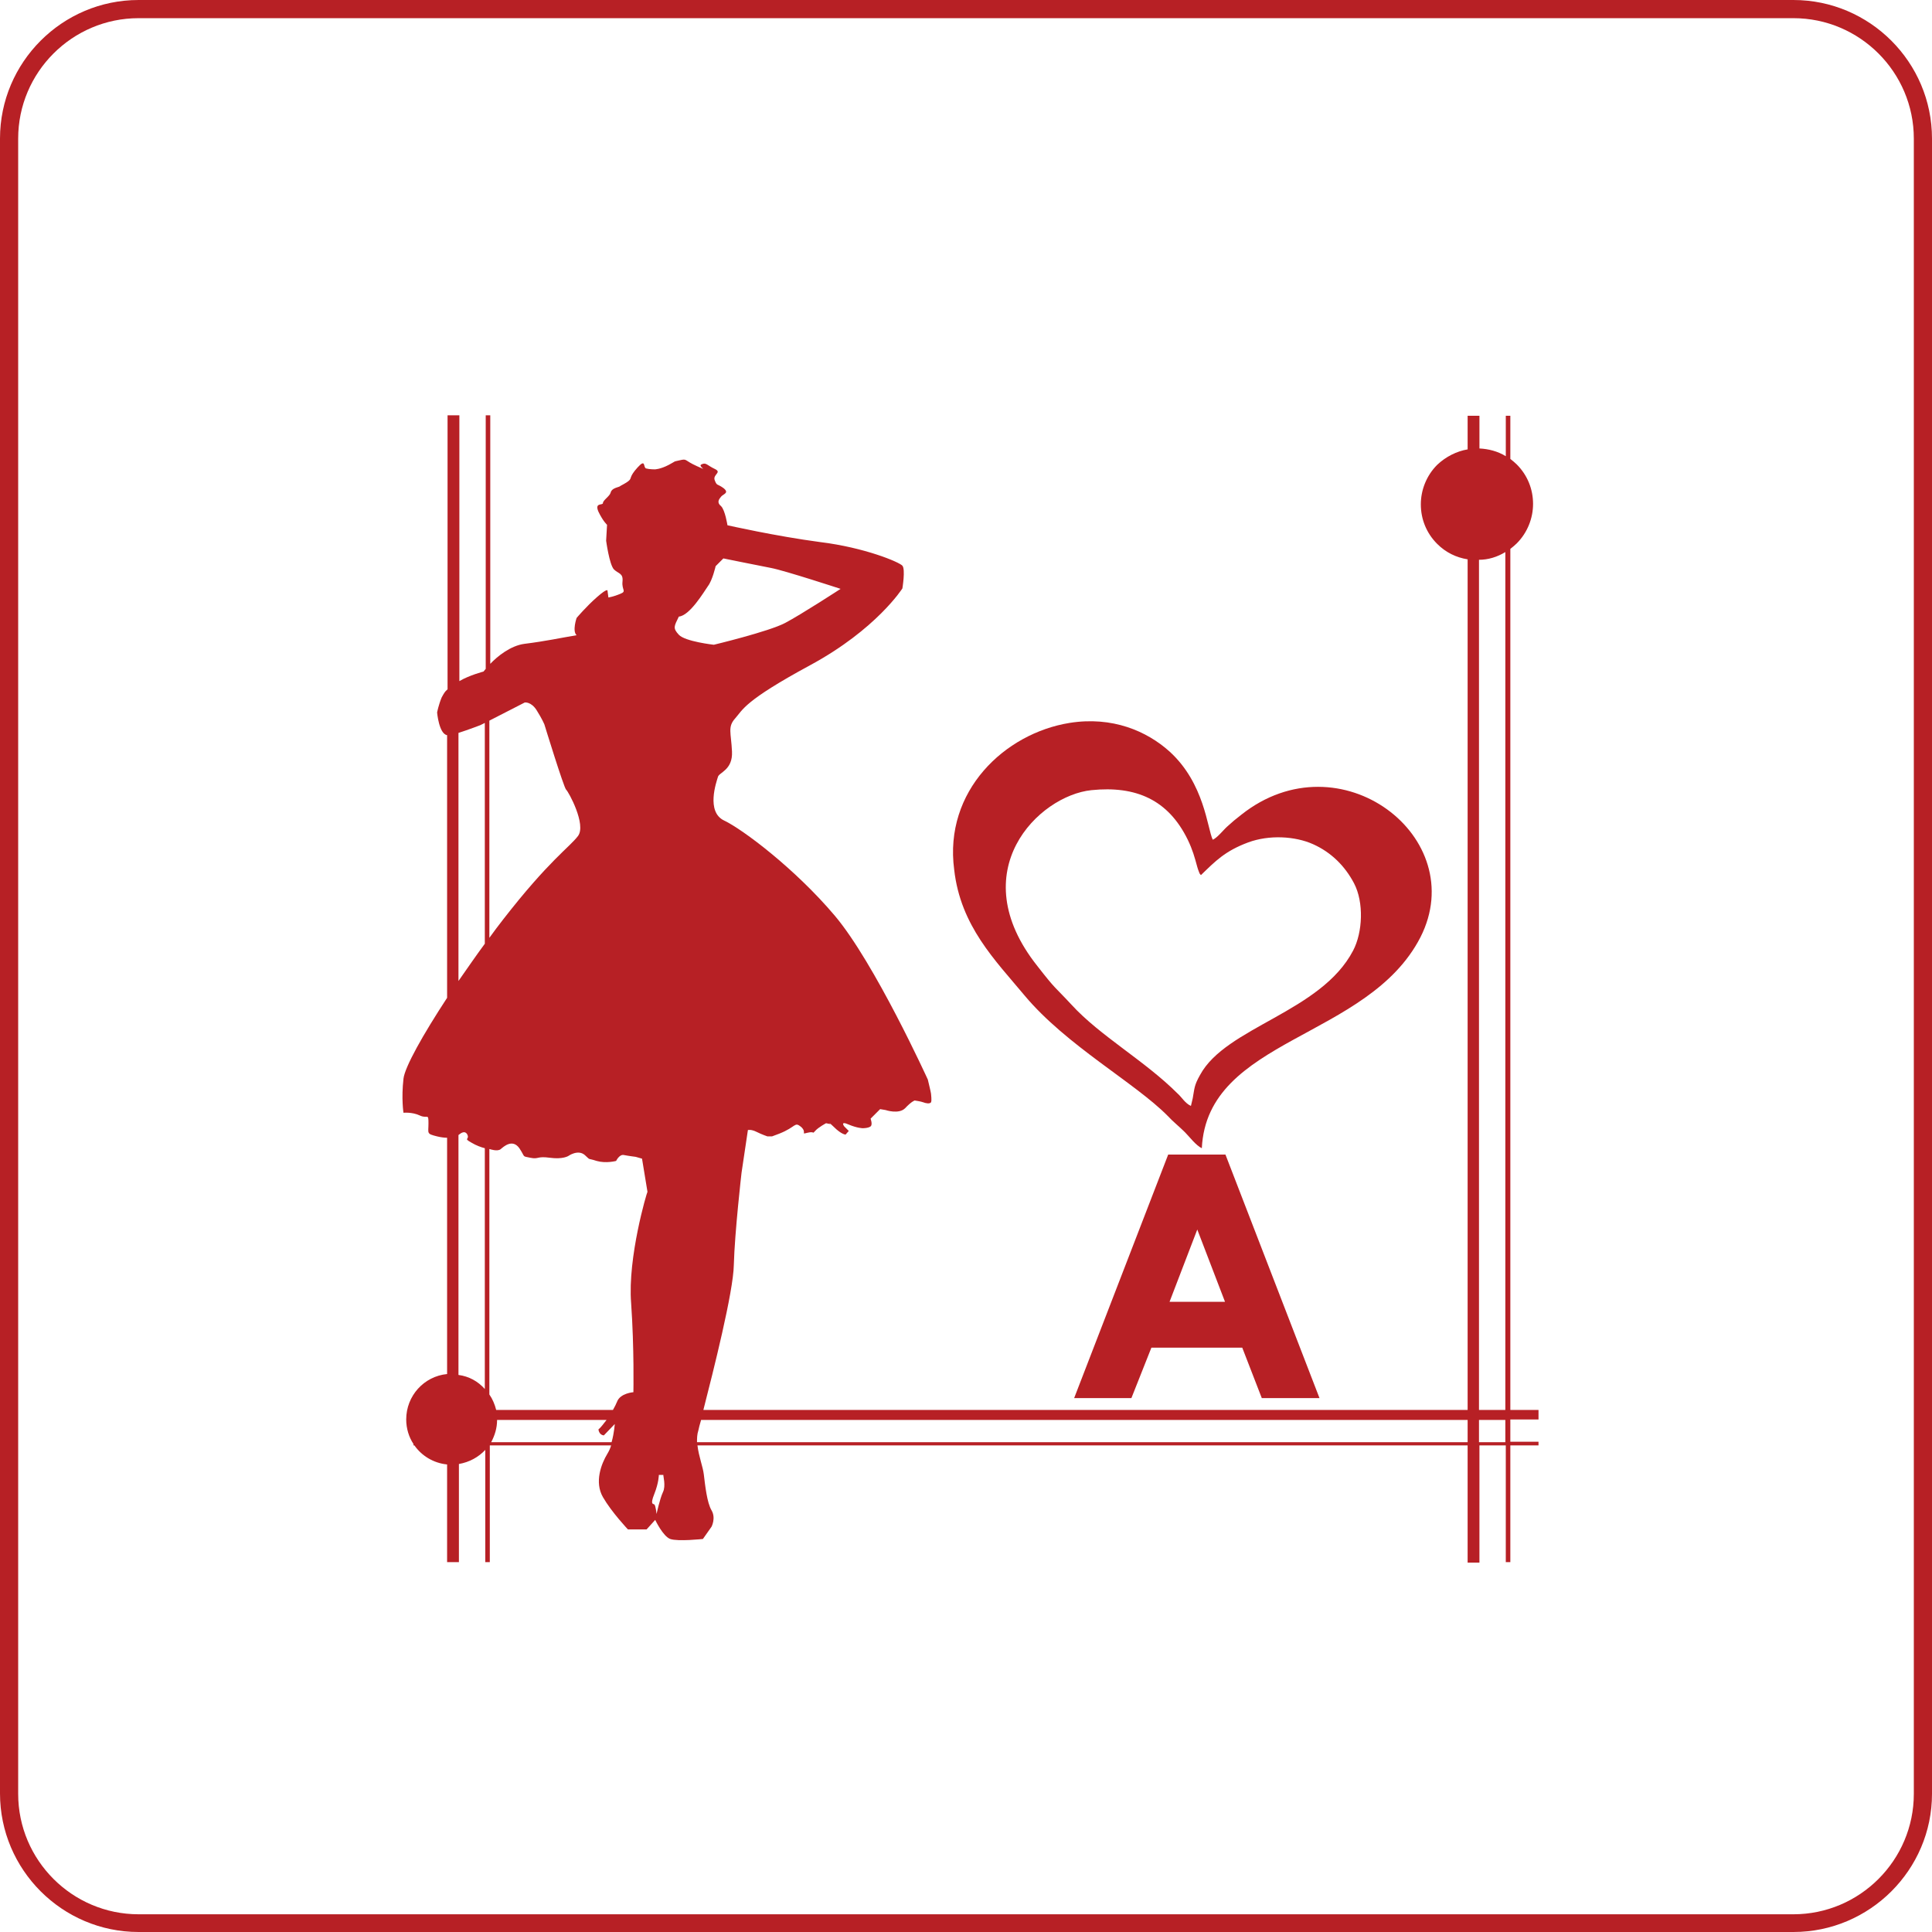<?xml version="1.0" encoding="utf-8"?>
<!-- Generator: Adobe Illustrator 17.1.0, SVG Export Plug-In . SVG Version: 6.00 Build 0)  -->
<!DOCTYPE svg PUBLIC "-//W3C//DTD SVG 1.1//EN" "http://www.w3.org/Graphics/SVG/1.1/DTD/svg11.dtd">
<svg version="1.1" id="Layer_1" xmlns="http://www.w3.org/2000/svg" xmlns:xlink="http://www.w3.org/1999/xlink" x="0px" y="0px"
	 viewBox="0 0 425.2 425.2" enable-background="new 0 0 425.2 425.2" xml:space="preserve">
<path fill="#B72025" d="M394.7,425.2H30.5C13.7,425.2,0,411.5,0,394.7V30.5C0,13.7,13.7,0,30.5,0h364.2c16.8,0,30.5,13.7,30.5,30.5
	v364.3C425.2,411.5,411.5,425.2,394.7,425.2z M30.5,4C15.9,4,4,15.9,4,30.5v364.3c0,14.6,11.9,26.5,26.5,26.5h364.2
	c14.6,0,26.5-11.9,26.5-26.5V30.5c0-14.6-11.9-26.5-26.5-26.5H30.5z"/>
<g>
	<path fill="none" d="M103.8,251.5c-1.9-1-0.2-0.6-1-1.9c-0.5-0.8-1.3-0.3-1.9,0.2l0,52.8c2.3,0.4,4.3,1.5,5.8,3.1l0-53
		C105.9,252.4,104.8,252,103.8,251.5z"/>
	<polygon fill="none" points="257.4,286.5 269.6,286.5 263.5,270.6 	"/>
	<path fill="none" d="M127.2,184c1.9-2.5-2.1-9.8-2.6-10.2c-0.5-0.4-4.8-14.4-4.8-14.4s-0.5-1.3-1.7-3.1c-1.2-1.9-2.6-1.7-2.6-1.7
		l-7.8,4l0,47.8c1-1.4,2-2.7,3-4C120.7,189.4,125.3,186.5,127.2,184z"/>
	<path fill="none" d="M235.7,221.1c6.3,6.9,16.1,12.2,23.4,19.6c0.8,0.8,1.6,2.1,2.9,2.7l0.4-1.7c0.4-2.3,0.4-2.8,1.6-5.1
		c5.8-10.6,26.6-13.8,33.7-27.4c2-3.9,2.3-10.6,0.2-14.8c-2-3.8-4.9-6.8-9-8.6c-4.1-1.8-9.7-2.1-14.3-0.4c-5.1,1.9-7.2,4.1-10.4,7.2
		c-0.4-0.4-0.2-0.1-0.5-0.9c0,0-0.2-0.8-0.3-0.9c-0.6-2.3-0.9-3.7-2.1-6c-4.3-8.8-11.4-11.9-21.2-10.9c-11.6,1.2-28.5,17.8-12,38.7
		C232.4,218,231.9,216.9,235.7,221.1z"/>
	<path fill="none" d="M131.7,314.5c0.5-0.4,1.2-1.1,1.8-2.1l-24.1,0c0,1.8-0.5,3.5-1.3,4.9l26.5,0c0.5-2,0.6-4.1,0.6-4.1l-2.4,2.5
		C132.9,315.8,131.9,315.8,131.7,314.5z"/>
	<path fill="none" d="M106.7,159.1l-1,0.5c0,0-2.6,1-4.8,1.7l0,54.6c1.9-2.7,3.8-5.5,5.8-8.2L106.7,159.1z"/>
	<path fill="none" d="M331.3,310.3l0-188.8c-1.8,1.1-3.8,1.6-5.8,1.7l0,187.1H331.3z"/>
	<path fill="none" d="M139.8,254.6c0,0-1.7-0.2-2.6-0.4c-1-0.2-1.7,1.3-1.7,1.3s-2.1,0.6-4.3,0c-2.1-0.6-1.2,0-2.6-1.3
		c-1.4-1.3-3.6,0.2-3.6,0.2s-1.2,0.8-4.1,0.4c-2.9-0.4-2.4,0.4-4.3,0c-1.9-0.4-1,0-2.4-2.1c-1.4-2.1-3.3-0.4-4.1,0.2
		c-0.7,0.6-2.4,0-2.4,0s0,0-0.1,0l0,54c0.7,1,1.2,2.2,1.5,3.4l25.7,0c0.4-0.7,0.7-1.3,0.9-1.8c0.7-1.9,3.6-2.1,3.6-2.1
		s0.2-9.6-0.5-19.6c-0.7-10,3.6-24.4,3.6-24.4l-1.2-7.3L139.8,254.6z"/>
	<path fill="none" d="M153.7,314.8c-0.2,0.9-0.3,1.8-0.3,2.6l169.6,0v-4.9l-168.7,0C154,313.5,153.8,314.3,153.7,314.8z"/>
	<rect x="325.5" y="312.5" fill="none" width="5.8" height="4.9"/>
	<path fill="none" d="M172.7,137.2c3.6-1.9,12.2-7.5,12.2-7.5s-12.2-4-15.3-4.6c-3.1-0.6-10.5-2.1-10.5-2.1l-1.7,1.7
		c0,0-0.7,3.1-1.7,4.4c-1,1.3-4.1,6.5-6.4,6.7c-1,2.1-1.4,2.5,0,4c1.4,1.5,7.6,2.3,7.6,2.3S169.2,139.1,172.7,137.2z"/>
	<path fill="none" d="M144.9,324.7c0,0,0,1.7-1,4.2c-1,2.5-0.2,2.1,0,2.3c0.2,0.2,0.5,2.1,0.5,2.1s0.7-3.3,1.4-4.8
		c0.7-1.5,0-3.8,0-3.8H144.9z"/>
	<path fill="#B72025" d="M225.5,219.1c9.2,11,24.3,19.2,31.5,26.5c1.2,1.3,2.5,2.3,3.8,3.6c1,1,2.4,2.9,3.7,3.5
		c1.2-24.3,36.5-23.9,48.1-46.4c11.2-22-17.7-44.2-39.4-27c-1.3,1-2,1.6-3.1,2.6c-0.7,0.6-2.3,2.6-3.2,2.9
		c-1.2-2.5-1.8-12.4-9.5-19.4c-5-4.5-12.6-7.8-22-6.3c-14.3,2.3-27.7,15-25.4,32.3C211.4,203.8,219,211.3,225.5,219.1z M240.2,173.9
		c9.8-1,16.9,2.1,21.2,10.9c1.1,2.3,1.5,3.8,2.1,6c0,0.1,0.3,0.9,0.3,0.9c0.3,0.8,0.2,0.5,0.5,0.9c3.2-3.1,5.3-5.3,10.4-7.2
		c4.6-1.7,10.3-1.4,14.3,0.4c4,1.8,7,4.8,9,8.6c2.2,4.2,1.9,10.8-0.2,14.8c-7.1,13.6-28,16.8-33.7,27.4c-1.3,2.3-1.2,2.9-1.6,5.1
		l-0.4,1.7c-1.3-0.6-2-1.9-2.9-2.7c-7.3-7.3-17.1-12.7-23.4-19.6c-3.8-4.1-3.3-3.1-7.5-8.5C211.7,191.7,228.6,175.1,240.2,173.9z"/>
	<path fill="#B72025" d="M338.6,312.5v-2.2l-6.2,0l0-189.5c0.5-0.4,1-0.8,1.4-1.2c2.4-2.4,3.6-5.6,3.6-8.7c0-3.2-1.2-6.3-3.6-8.7
		c-0.4-0.4-0.9-0.8-1.4-1.2l0-9.5h-1l0,8.9c-1.8-1.1-3.8-1.6-5.8-1.7l0-7.2h-2.6l0,7.4c-2.4,0.4-4.8,1.6-6.7,3.4
		c-2.4,2.4-3.6,5.6-3.6,8.7c0,3.2,1.2,6.3,3.6,8.7c1.9,1.9,4.2,3,6.7,3.4l0,187.2l-168.2,0c2.2-8.6,6.6-26,6.7-31.9
		c0.2-7.3,1.7-20.3,1.7-20.3l1.4-9.4c0,0,0.7-0.2,1.9,0.4c1.2,0.6,2.4,1,2.4,1h1c0.3-0.1,0.8-0.3,1.6-0.6c3.8-1.5,3.3-2.7,4.8-1.5
		c1.4,1.3-0.2,1.7,1.4,1.3c1.7-0.4,1,0.4,1.7-0.4c0.7-0.8,2.4-1.7,2.4-1.7l1,0.2c0,0-1-1,0.7,0.6c1.7,1.7,2.6,1.7,2.6,1.7l0.7-0.8
		l-1-1c0,0-1-1.3,1-0.4c1.9,0.8,3.1,0.8,3.1,0.8s1.2,0,1.7-0.4c0.5-0.4,0-1.7,0-1.7l2.1-2.1l1.2,0.2c0,0,2.9,1,4.3-0.4
		c1.4-1.5,2.1-1.7,2.1-1.7s1.4,0.2,1.9,0.4c0.5,0.2,1.4,0.4,1.7,0c0.2-0.4,0-1.7,0-1.9c0-0.2-0.7-3.1-0.7-3.1s-11.7-25.7-20.5-36.1
		c-8.8-10.4-20.3-19-24.3-20.9c-4.1-1.9-1.7-8.6-1.4-9.6c0.2-1,3.3-1.5,3.1-5.6c-0.2-4.2-1-5.4,0.7-7.3c1.7-1.9,1.9-3.8,16.5-11.7
		c14.6-7.9,20.3-16.9,20.3-16.9s0.7-4.2,0-5c-0.7-0.8-8.3-4-18.1-5.2c-9.8-1.3-20.4-3.7-20.4-3.7s-0.5-3.3-1.4-4.2
		c-1-0.8-0.5-1.5,0-2.1c0.5-0.6,1.9-0.8,0.5-1.9c-1.4-1-1.4-0.4-1.9-1.7c-0.5-1.3,1.7-1.7,0-2.5c-1.7-0.8-1.9-1.5-2.9-1
		c-1,0.4,1.9,1.7-1,0.4c-2.9-1.3-2.1-1.7-3.8-1.3c-1.7,0.4-0.5,0-2.4,1c-1.9,1-3.1,1-3.1,1s-1.2,0-1.9-0.2c-0.7-0.2,0-2.3-1.9-0.2
		c-1.9,2.1-1.2,2.3-1.9,2.9c-0.7,0.6-1.7,1-2.1,1.3c-0.5,0.2-1.7,0.4-1.9,1.3c-0.2,0.8-1.7,1.7-1.7,2.3c0,0.6-1.9-0.2-1,1.9
		c1,2.1,1.9,2.9,1.9,2.9l-0.2,3.5c0,0,0.7,5.2,1.7,6.3c1,1,2.1,0.8,1.9,2.7c-0.2,1.9,1,2.1-0.5,2.7c-1.4,0.6-2.6,0.8-2.6,0.8
		l-0.2-1.5c0,0,0.1-0.7-2.3,1.4c-2.4,2.1-4.5,4.6-4.5,4.6s-1,2.9,0,3.8c-3.6,0.6-6.7,1.3-11.5,1.9c-3,0.4-5.9,2.7-7.5,4.4l0-54.7h-1
		l0,55.8c-0.3,0.4-0.5,0.6-0.5,0.6s-3.1,0.8-5.3,2.1l0-58.5h-2.6l0,60.3c-0.6,0.5-0.8,0.9-1.3,1.8c-0.7,1.7-1,3.3-1,3.3
		s0.4,4.7,2.2,5l0,57.8c-5.3,8.1-9.3,15.2-9.6,17.8c-0.5,4.4,0,7.5,0,7.5s1.9-0.2,3.6,0.6c1.7,0.8,1.9-0.6,1.9,1.7
		c0,2.3-0.5,2.3,1.9,2.9c0.8,0.2,1.6,0.3,2.2,0.3l0,52c-5.1,0.5-9,4.8-9,10c0,2,0.6,3.9,1.6,5.4v0.3h0.2c1.6,2.3,4.2,3.9,7.2,4.2
		l0,21.5h2.6l0-21.6c2.3-0.4,4.3-1.5,5.8-3.1l0,24.7h1l0-25.7l26.7,0c-0.2,0.7-0.5,1.3-0.8,1.8c-1.4,2.3-2.9,6.3-1,9.6
		c1.9,3.3,5.5,7.1,5.5,7.1h4.1l1.9-2.1c0,0,1.7,3.6,3.3,4.2c1.7,0.6,7.2,0,7.2,0l1.9-2.7c0,0,1-1.9,0-3.6c-1-1.7-1.4-5.4-1.7-7.9
		c-0.2-1.7-1.1-3.9-1.4-6.4l169.5,0l0,25.8h2.6l0-25.8h5.8l0,25.7h1l0-25.7l6.2,0v-0.8l-6.2,0v-4.9H338.6z M100.9,161.3
		c2.2-0.7,4.8-1.7,4.8-1.7l1-0.5l0,48.6c-2,2.7-3.9,5.5-5.8,8.2L100.9,161.3z M100.9,302.6l0-52.8c0.6-0.5,1.4-1,1.9-0.2
		c0.7,1.3-1,0.8,1,1.9c1,0.6,2.1,1,2.9,1.2l0,53C105.2,304,103.2,302.9,100.9,302.6z M107.7,158.6l7.8-4c0,0,1.4-0.2,2.6,1.7
		c1.2,1.9,1.7,3.1,1.7,3.1s4.3,14,4.8,14.4c0.5,0.4,4.5,7.7,2.6,10.2c-1.9,2.5-6.4,5.4-16.5,18.4c-1,1.3-2,2.6-3,4L107.7,158.6z
		 M134.6,317.4l-26.5,0c0.8-1.5,1.3-3.1,1.3-4.9l24.1,0c-0.7,0.9-1.3,1.7-1.8,2.1c0.2,1.3,1.2,1.3,1.2,1.3l2.4-2.5
		C135.3,313.3,135.2,315.3,134.6,317.4z M138.9,286.8c0.7,10,0.5,19.6,0.5,19.6s-2.9,0.2-3.6,2.1c-0.2,0.5-0.5,1.1-0.9,1.8l-25.7,0
		c-0.3-1.2-0.8-2.4-1.5-3.4l0-54c0.1,0,0.1,0,0.1,0s1.7,0.6,2.4,0c0.7-0.6,2.6-2.3,4.1-0.2c1.4,2.1,0.5,1.7,2.4,2.1
		c1.9,0.4,1.4-0.4,4.3,0c2.9,0.4,4.1-0.4,4.1-0.4s2.1-1.5,3.6-0.2c1.4,1.3,0.5,0.6,2.6,1.3c2.1,0.6,4.3,0,4.3,0s0.7-1.5,1.7-1.3
		c1,0.2,2.6,0.4,2.6,0.4l1.4,0.4l1.2,7.3C142.4,262.3,138.1,276.7,138.9,286.8z M145.9,328.4c-0.7,1.5-1.4,4.8-1.4,4.8
		s-0.2-1.9-0.5-2.1c-0.2-0.2-1,0.2,0-2.3c1-2.5,1-4.2,1-4.2h1C145.9,324.7,146.6,327,145.9,328.4z M149.4,139.7c-1.4-1.5-1-1.9,0-4
		c2.4-0.2,5.5-5.4,6.4-6.7c1-1.3,1.7-4.4,1.7-4.4l1.7-1.7c0,0,7.4,1.5,10.5,2.1c3.1,0.6,15.3,4.6,15.3,4.6s-8.6,5.6-12.2,7.5
		c-3.6,1.9-15.7,4.8-15.7,4.8S150.8,141.2,149.4,139.7z M323,317.4l-169.6,0c0-0.8,0-1.7,0.3-2.6c0.1-0.5,0.3-1.3,0.6-2.3l168.7,0
		V317.4z M331.3,121.5l0,188.8h-5.8l0-187.1C327.5,123.2,329.5,122.6,331.3,121.5z M325.5,317.4l0-4.9l5.8,0l0,4.9H325.5z"/>
	<path fill="#B72025" d="M257.1,254.1l-20.7,53.6l12.6,0l4.4-11.1l20,0l4.3,11.1l12.7,0l-20.7-53.6L257.1,254.1z M257.4,286.5
		l6.1-15.9l6.1,15.9L257.4,286.5z"/>
</g>
</svg>
